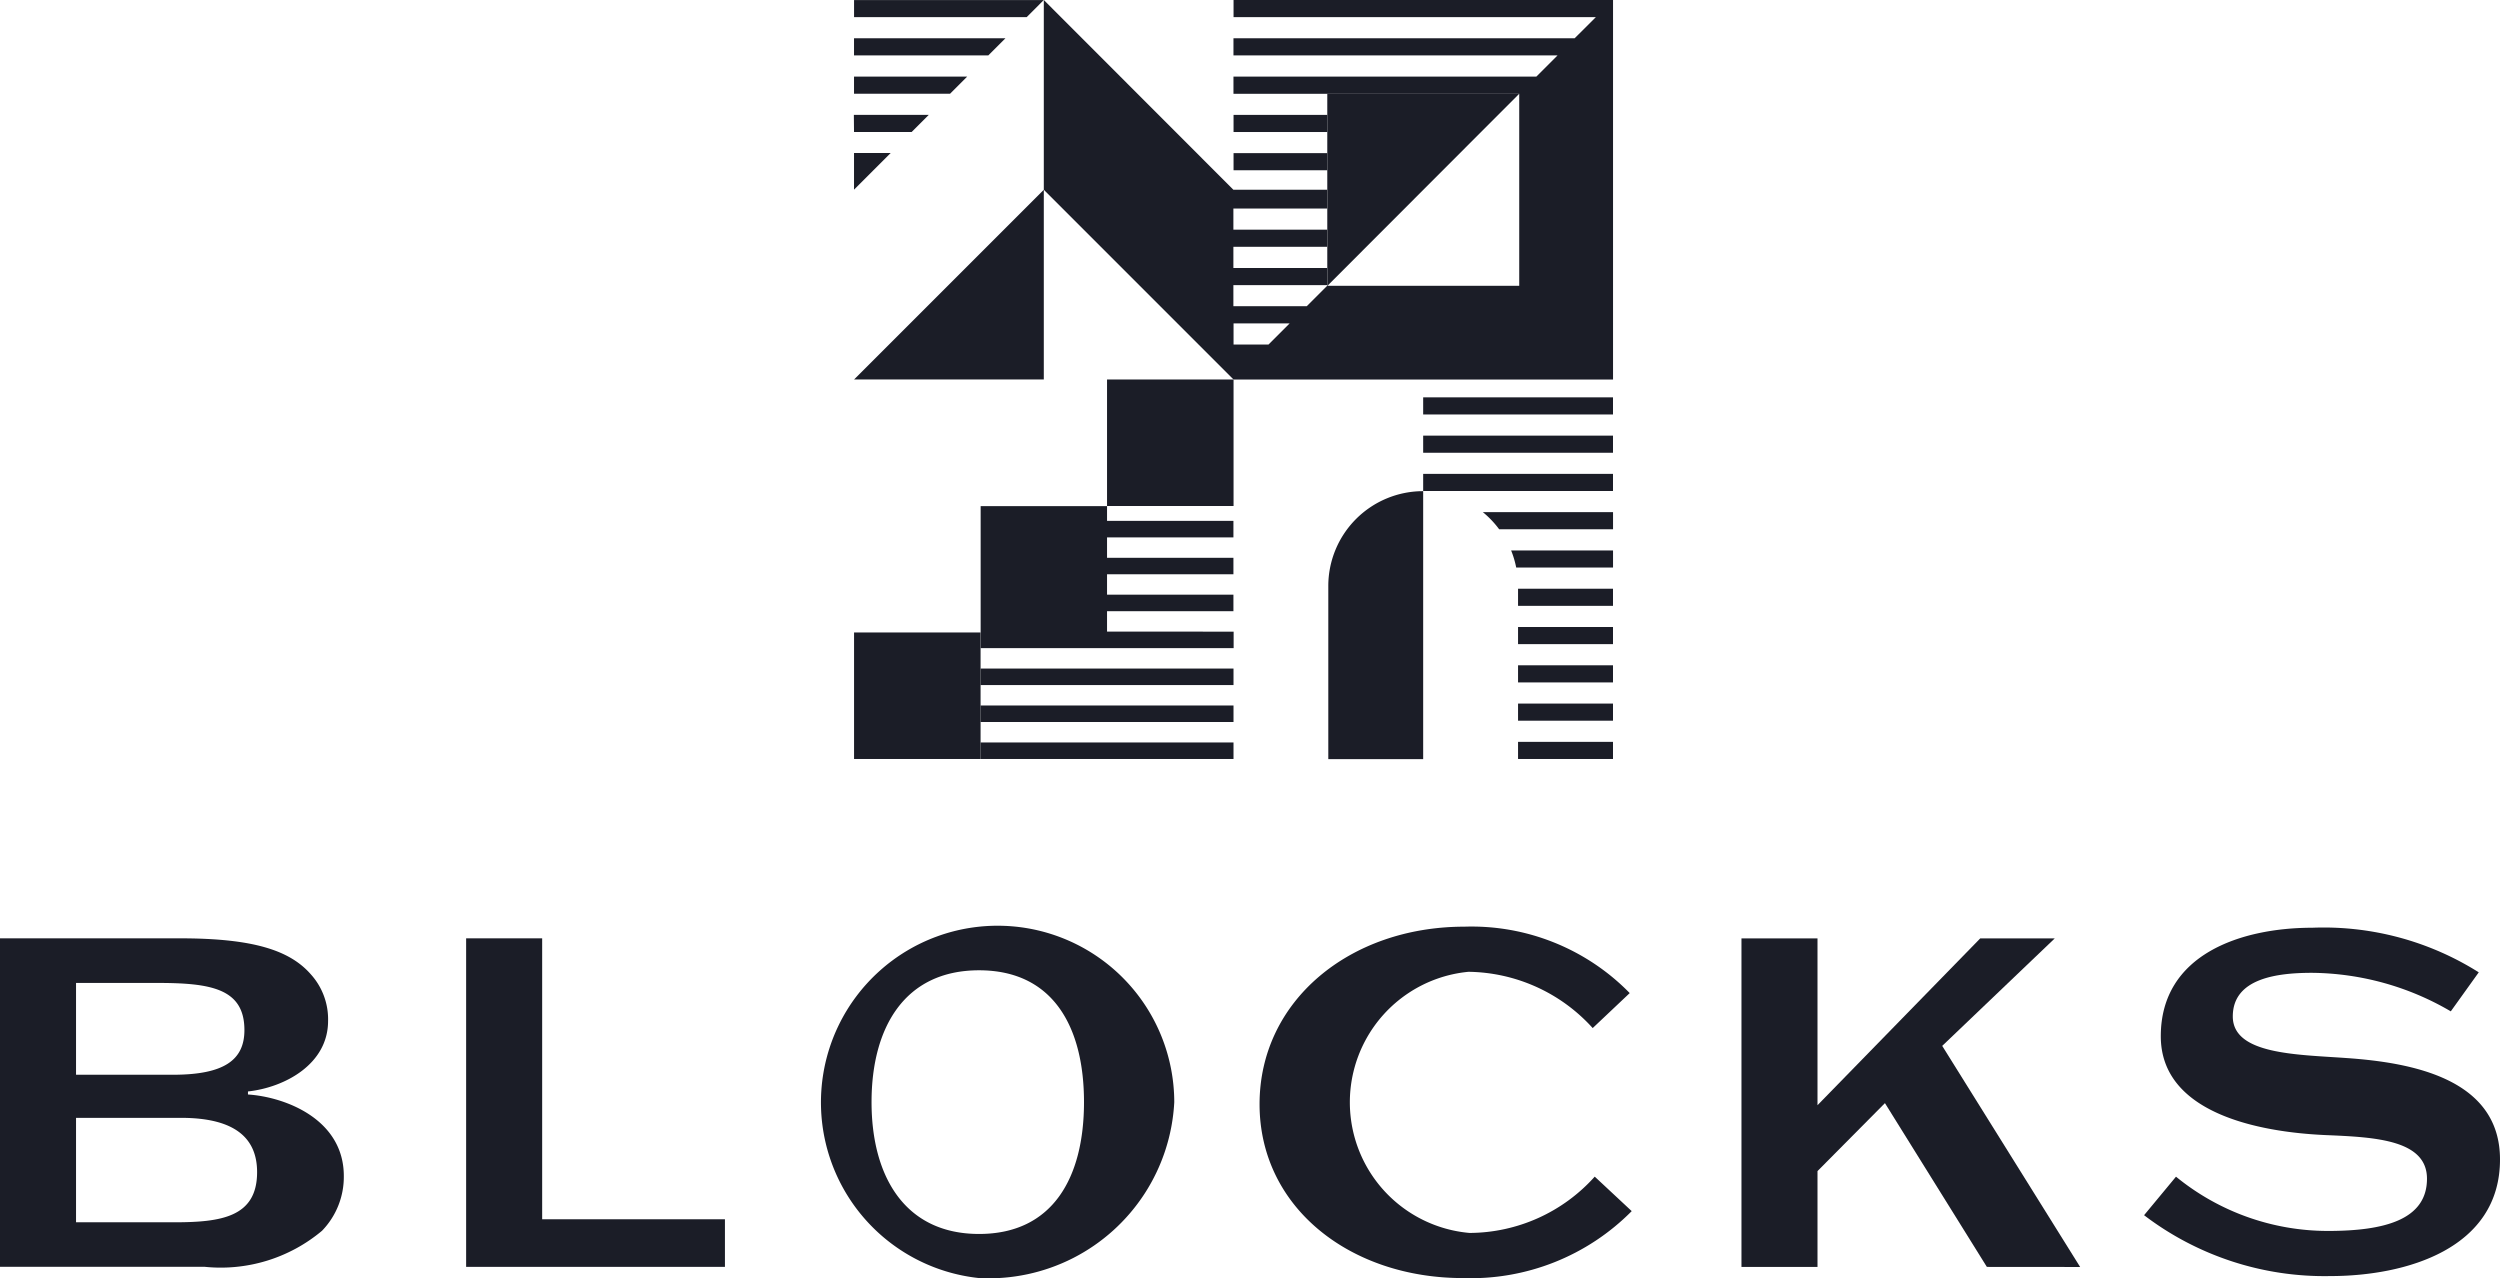 <svg id="Сгруппировать_105" data-name="Сгруппировать 105" xmlns="http://www.w3.org/2000/svg" xmlns:xlink="http://www.w3.org/1999/xlink" width="61.319" height="31.348" viewBox="0 0 61.319 31.348">
  <defs>
    <clipPath id="clip-path">
      <rect id="Прямоугольник_373" data-name="Прямоугольник 373" width="61.319" height="31.348" fill="#1b1d27"/>
    </clipPath>
  </defs>
  <rect id="Прямоугольник_358" data-name="Прямоугольник 358" width="6.205" height="0.405" transform="translate(24.05 18.211)" fill="#1b1d27"/>
  <rect id="Прямоугольник_359" data-name="Прямоугольник 359" width="6.205" height="0.405" transform="translate(24.05 17.304)" fill="#1b1d27"/>
  <rect id="Прямоугольник_360" data-name="Прямоугольник 360" width="6.205" height="0.405" transform="translate(24.05 16.398)" fill="#1b1d27"/>
  <path id="Контур_314" data-name="Контур 314" d="M370.484,192.66v-.5h3.1v-.405h-3.1v-.5h3.1v-.405h-3.1v-.5h3.1v-.405h-3.1v-.362h-3.1v3.1h0v.384h6.205v-.405Z" transform="translate(-343.331 -177.169)" fill="#1b1d27"/>
  <rect id="Прямоугольник_361" data-name="Прямоугольник 361" width="3.103" height="3.103" transform="translate(20.948 15.513)" fill="#1b1d27"/>
  <rect id="Прямоугольник_362" data-name="Прямоугольник 362" width="3.103" height="3.103" transform="translate(27.153 9.308)" fill="#1b1d27"/>
  <g id="Сгруппировать_104" data-name="Сгруппировать 104">
    <g id="Сгруппировать_103" data-name="Сгруппировать 103" clip-path="url(#clip-path)">
      <path id="Контур_315" data-name="Контур 315" d="M497.68,186.3v4.246h2.327v-6.573a2.327,2.327,0,0,0-2.327,2.327" transform="translate(-465.1 -171.926)" fill="#1b1d27"/>
      <rect id="Прямоугольник_363" data-name="Прямоугольник 363" width="2.329" height="0.42" transform="translate(37.234 18.196)" fill="#1b1d27"/>
      <rect id="Прямоугольник_364" data-name="Прямоугольник 364" width="2.329" height="0.42" transform="translate(37.234 17.257)" fill="#1b1d27"/>
      <rect id="Прямоугольник_365" data-name="Прямоугольник 365" width="2.329" height="0.42" transform="translate(37.234 16.318)" fill="#1b1d27"/>
      <rect id="Прямоугольник_366" data-name="Прямоугольник 366" width="2.329" height="0.42" transform="translate(37.234 15.379)" fill="#1b1d27"/>
      <rect id="Прямоугольник_367" data-name="Прямоугольник 367" width="2.329" height="0.42" transform="translate(37.234 14.44)" fill="#1b1d27"/>
      <path id="Контур_316" data-name="Контур 316" d="M568.682,206.66v-.42h-2.5a2.3,2.3,0,0,1,.125.42Z" transform="translate(-529.118 -192.739)" fill="#1b1d27"/>
      <path id="Контур_317" data-name="Контур 317" d="M555.984,192.317h2.792v-.42h-3.193a2.342,2.342,0,0,1,.4.42" transform="translate(-519.212 -179.335)" fill="#1b1d27"/>
      <rect id="Прямоугольник_368" data-name="Прямоугольник 368" width="4.656" height="0.42" transform="translate(34.907 11.623)" fill="#1b1d27"/>
      <rect id="Прямоугольник_369" data-name="Прямоугольник 369" width="4.656" height="0.42" transform="translate(34.907 10.685)" fill="#1b1d27"/>
      <rect id="Прямоугольник_370" data-name="Прямоугольник 370" width="4.656" height="0.42" transform="translate(34.907 9.746)" fill="#1b1d27"/>
      <path id="Контур_318" data-name="Контур 318" d="M497.3,106.83l-.016.016v-.016Z" transform="translate(-464.726 -99.836)" fill="#1b1d27"/>
      <path id="Контур_319" data-name="Контур 319" d="M395.734,0v.42h8.887L404.1.939h-8.368v.42h7.949l-.519.519h-7.43V2.3h7.009V7.01h-4.711l-.5.5h-1.8V6.994h2.3v-.42h-2.3V6.054h2.3v-.42h-2.3V5.115h2.3V4.654h-2.3L391.08,0V4.654l4.654,4.655h9.308V0Zm.857,8.451h-.857V7.932h1.376Z" transform="translate(-365.478)" fill="#1b1d27"/>
      <rect id="Прямоугольник_371" data-name="Прямоугольник 371" width="2.298" height="0.42" transform="translate(30.256 3.756)" fill="#1b1d27"/>
      <rect id="Прямоугольник_372" data-name="Прямоугольник 372" width="2.298" height="0.42" transform="translate(30.256 2.818)" fill="#1b1d27"/>
      <path id="Контур_320" data-name="Контур 320" d="M497.3,106.825l-.016.016h0Z" transform="translate(-464.725 -99.832)" fill="#1b1d27"/>
      <path id="Контур_321" data-name="Контур 321" d="M501.991,35.11l-4.694,4.7h-.016v-4.7Z" transform="translate(-464.726 -32.812)" fill="#1b1d27"/>
      <path id="Контур_322" data-name="Контур 322" d="M497.3,106.83l-.016.016v-.016Z" transform="translate(-464.726 -99.836)" fill="#1b1d27"/>
      <path id="Контур_323" data-name="Контур 323" d="M324.642,0h0Z" transform="translate(-299.04 -0.002)" fill="#1b1d27"/>
      <path id="Контур_324" data-name="Контур 324" d="M319.987,57.8v.478l.9-.9h-.9Z" transform="translate(-299.04 -53.626)" fill="#1b1d27"/>
      <path id="Контур_325" data-name="Контур 325" d="M319.987,43.46H321.4l.42-.42h-1.837Z" transform="translate(-299.04 -40.222)" fill="#1b1d27"/>
      <path id="Контур_326" data-name="Контур 326" d="M319.987,29.117h2.356l.42-.42h-2.776Z" transform="translate(-299.04 -26.818)" fill="#1b1d27"/>
      <path id="Контур_327" data-name="Контур 327" d="M319.987,14.774h3.294l.42-.42h-3.714Z" transform="translate(-299.04 -13.415)" fill="#1b1d27"/>
      <path id="Контур_328" data-name="Контур 328" d="M324.641.012h-4.653v.42h4.233Z" transform="translate(-299.04 -0.011)" fill="#1b1d27"/>
      <path id="Контур_329" data-name="Контур 329" d="M324.642,71.094l-4.654,4.654h4.654Z" transform="translate(-299.04 -66.44)" fill="#1b1d27"/>
      <path id="Контур_330" data-name="Контур 330" d="M0,351.571H4.415c1.779,0,2.687.286,3.209.883a1.643,1.643,0,0,1,.423,1.144c0,1.057-1.057,1.629-1.965,1.729v.074c.92.062,2.351.609,2.351,2a1.9,1.9,0,0,1-.535,1.343,3.864,3.864,0,0,1-2.886.883H0Zm4.241,3.346c1.256,0,1.754-.361,1.754-1.095,0-1.032-.845-1.157-2.152-1.157H1.865v2.251Zm.025,3.619c1.157,0,2.04-.125,2.04-1.231,0-.808-.51-1.331-1.866-1.331H1.865v2.562Z" transform="translate(0 -328.556)" fill="#1b1d27"/>
      <path id="Контур_331" data-name="Контур 331" d="M174.652,359.63v-8.059h1.865v6.89H181v1.169Z" transform="translate(-163.219 -328.556)" fill="#1b1d27"/>
      <path id="Контур_332" data-name="Контур 332" d="M298.836,355.822a4.333,4.333,0,1,1,4.788-4.316,4.557,4.557,0,0,1-4.788,4.316m2.574-4.316c0-1.828-.746-3.233-2.574-3.233s-2.637,1.405-2.637,3.233.821,3.234,2.637,3.234,2.574-1.393,2.574-3.234" transform="translate(-274.822 -324.474)" fill="#1b1d27"/>
      <path id="Контур_333" data-name="Контур 333" d="M481.043,354.18a5.552,5.552,0,0,1-4.141,1.642c-2.761,0-4.987-1.729-4.987-4.266s2.214-4.353,5.024-4.353a5.423,5.423,0,0,1,4.055,1.629l-.908.858a4.174,4.174,0,0,0-3.047-1.38,3.216,3.216,0,0,0,.025,6.405,4.144,4.144,0,0,0,3.072-1.381Z" transform="translate(-441.021 -324.474)" fill="#1b1d27"/>
      <path id="Контур_334" data-name="Контур 334" d="M658.493,359.63l-2.5-4.017-1.654,1.667v2.351h-1.865v-8.059h1.865v4.092l3.992-4.092h1.828l-2.761,2.637,3.383,5.423Z" transform="translate(-609.76 -328.556)" fill="#1b1d27"/>
      <path id="Контур_335" data-name="Контур 335" d="M810.833,349.636a6.839,6.839,0,0,0-3.407-.945c-.859,0-1.94.137-1.94,1.07s1.567.933,2.786,1.02c1.617.112,3.768.51,3.768,2.487,0,2.189-2.3,2.861-4.166,2.861a7.3,7.3,0,0,1-4.564-1.493l.783-.945a5.885,5.885,0,0,0,3.731,1.331c1.38,0,2.425-.273,2.425-1.281,0-.958-1.281-1.02-2.487-1.07-1.666-.074-4.042-.547-4.042-2.425,0-2.015,1.978-2.661,3.719-2.661a7.13,7.13,0,0,1,4.08,1.094Z" transform="translate(-750.721 -324.83)" fill="#1b1d27"/>
    </g>
  </g>
</svg>
